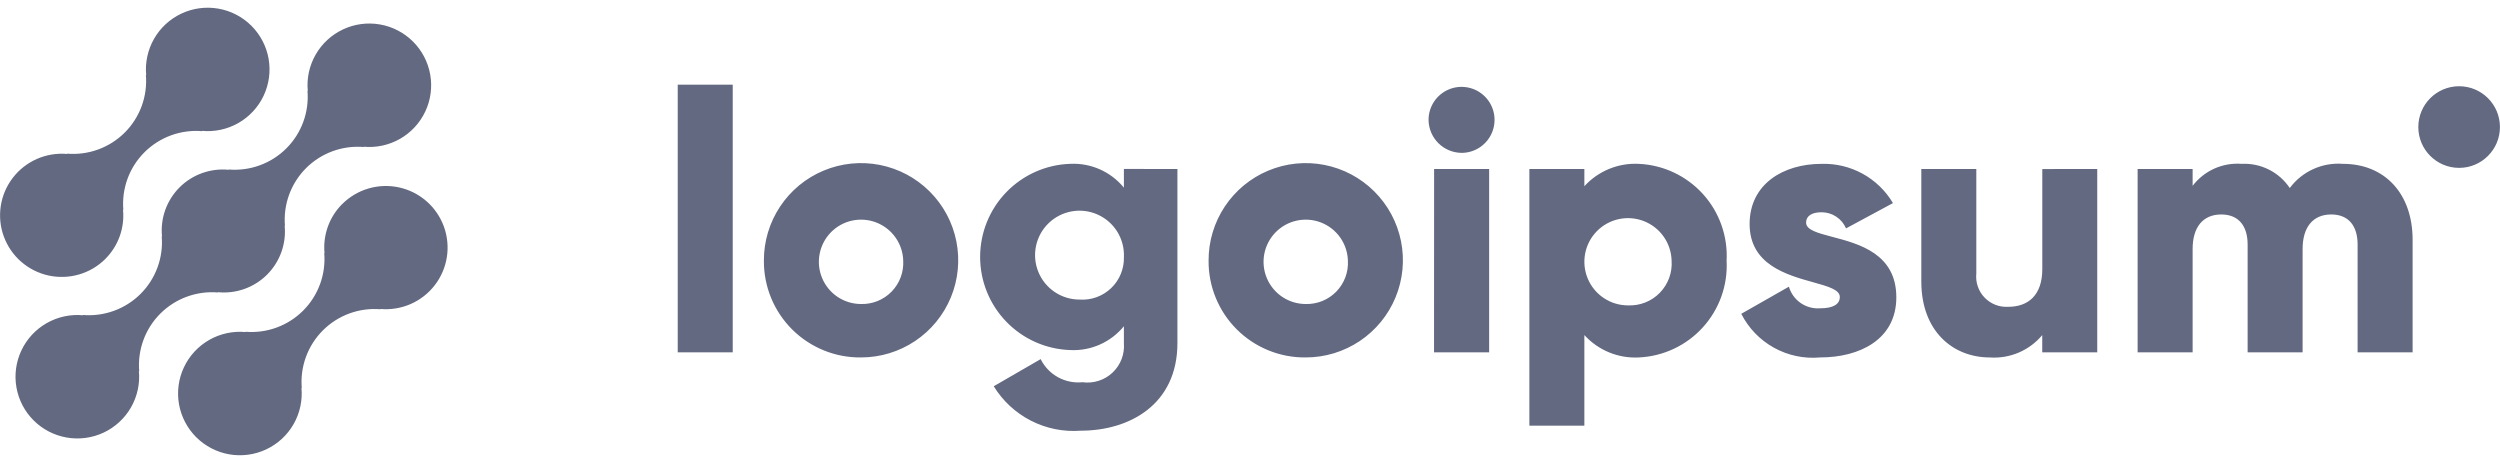 <svg width="162" height="30" viewBox="0 0 162 30" fill="none" xmlns="http://www.w3.org/2000/svg">
<path fill-rule="evenodd" clip-rule="evenodd" d="M7.759 15.305C7.562 15.855 7.246 16.356 6.833 16.77H6.835C6.36 17.247 5.773 17.595 5.127 17.784C4.481 17.973 3.798 17.996 3.141 17.852C2.483 17.707 1.873 17.398 1.367 16.956C0.861 16.513 0.475 15.95 0.245 15.318C0.015 14.687 -0.052 14.007 0.051 13.343C0.153 12.679 0.422 12.052 0.833 11.519C1.243 10.986 1.781 10.566 2.398 10.296C3.014 10.027 3.689 9.917 4.359 9.977L4.34 9.957C5.026 10.015 5.716 9.922 6.363 9.686C7.01 9.45 7.597 9.076 8.084 8.59C8.571 8.104 8.945 7.518 9.182 6.872C9.418 6.227 9.511 5.537 9.453 4.852L9.472 4.872C9.396 4.053 9.574 3.23 9.982 2.515C10.391 1.801 11.011 1.23 11.756 0.88C12.502 0.53 13.338 0.418 14.15 0.56C14.961 0.701 15.71 1.089 16.292 1.671C16.875 2.253 17.264 3 17.406 3.81C17.547 4.621 17.435 5.455 17.085 6.2C16.734 6.944 16.162 7.563 15.447 7.971C14.731 8.379 13.907 8.557 13.087 8.48L13.107 8.5C12.421 8.442 11.73 8.534 11.084 8.77C10.437 9.006 9.849 9.38 9.362 9.866C8.875 10.352 8.5 10.938 8.263 11.584C8.027 12.23 7.934 12.919 7.992 13.605L7.971 13.585C8.028 14.167 7.956 14.754 7.759 15.305ZM14.133 18.953L14.113 18.933C14.696 18.992 15.285 18.921 15.837 18.724C16.389 18.528 16.89 18.211 17.305 17.798C17.719 17.384 18.037 16.884 18.234 16.333C18.431 15.782 18.503 15.194 18.445 14.612L18.465 14.631C18.407 13.946 18.5 13.257 18.736 12.611C18.973 11.966 19.348 11.379 19.834 10.893C20.321 10.407 20.909 10.033 21.555 9.797C22.202 9.561 22.892 9.469 23.578 9.526L23.558 9.507C24.378 9.584 25.203 9.406 25.919 8.998C26.635 8.59 27.207 7.971 27.558 7.226C27.909 6.482 28.021 5.647 27.879 4.836C27.737 4.025 27.348 3.278 26.765 2.696C26.182 2.114 25.434 1.726 24.622 1.584C23.81 1.443 22.974 1.554 22.228 1.905C21.482 2.255 20.862 2.826 20.453 3.541C20.044 4.256 19.866 5.079 19.944 5.898L19.924 5.878C19.982 6.563 19.89 7.252 19.653 7.898C19.417 8.544 19.042 9.13 18.555 9.616C18.068 10.102 17.481 10.476 16.834 10.712C16.188 10.948 15.497 11.04 14.811 10.983L14.831 11.003C14.248 10.945 13.659 11.016 13.107 11.213C12.555 11.409 12.053 11.725 11.638 12.139C11.224 12.552 10.907 13.053 10.709 13.604C10.512 14.155 10.44 14.743 10.499 15.325L10.479 15.306C10.537 15.99 10.444 16.68 10.208 17.325C9.971 17.971 9.596 18.557 9.11 19.043C8.623 19.529 8.036 19.903 7.389 20.139C6.742 20.375 6.052 20.468 5.366 20.41L5.386 20.43C4.565 20.353 3.74 20.531 3.025 20.939C2.309 21.347 1.736 21.965 1.386 22.71C1.035 23.455 0.923 24.29 1.065 25.101C1.206 25.911 1.595 26.659 2.178 27.241C2.761 27.823 3.51 28.211 4.322 28.352C5.134 28.494 5.97 28.382 6.716 28.032C7.462 27.682 8.081 27.11 8.49 26.396C8.899 25.681 9.077 24.858 9 24.038L9.021 24.058C8.963 23.373 9.055 22.684 9.292 22.038C9.528 21.392 9.903 20.806 10.39 20.32C10.877 19.834 11.464 19.46 12.11 19.224C12.757 18.988 13.447 18.895 14.133 18.953ZM22.169 13.227C21.756 13.642 21.44 14.142 21.243 14.693C21.046 15.243 20.973 15.831 21.029 16.413L21.01 16.393C21.068 17.078 20.975 17.767 20.739 18.413C20.502 19.058 20.128 19.645 19.641 20.131C19.154 20.617 18.567 20.991 17.92 21.227C17.273 21.463 16.583 21.556 15.897 21.498L15.917 21.517C15.096 21.441 14.272 21.619 13.556 22.028C12.841 22.437 12.269 23.055 11.919 23.8C11.569 24.545 11.457 25.38 11.599 26.191C11.742 27.001 12.131 27.748 12.714 28.33C13.297 28.911 14.045 29.299 14.857 29.441C15.669 29.582 16.505 29.47 17.251 29.119C17.997 28.769 18.616 28.198 19.025 27.483C19.433 26.768 19.611 25.945 19.534 25.126L19.555 25.145C19.497 24.46 19.589 23.771 19.826 23.125C20.062 22.48 20.437 21.894 20.924 21.407C21.411 20.921 21.998 20.547 22.644 20.311C23.291 20.075 23.982 19.983 24.668 20.041L24.647 20.021C25.317 20.081 25.992 19.971 26.609 19.702C27.225 19.432 27.764 19.012 28.174 18.479C28.585 17.947 28.854 17.319 28.957 16.655C29.06 15.991 28.993 15.312 28.763 14.68C28.533 14.049 28.147 13.485 27.641 13.042C27.134 12.599 26.524 12.291 25.867 12.146C25.21 12.002 24.527 12.024 23.881 12.213C23.235 12.402 22.647 12.751 22.172 13.227H22.169ZM43.917 5.486H47.481V22.83H43.917V5.486ZM50.549 13.386C49.86 14.425 49.495 15.645 49.5 16.891C49.494 17.718 49.653 18.538 49.967 19.304C50.282 20.069 50.746 20.764 51.332 21.348C51.918 21.932 52.615 22.393 53.382 22.704C54.148 23.016 54.969 23.172 55.796 23.162C57.043 23.162 58.261 22.792 59.297 22.099C60.333 21.406 61.14 20.421 61.616 19.269C62.092 18.117 62.215 16.85 61.97 15.628C61.725 14.406 61.123 13.284 60.239 12.405C59.356 11.525 58.232 10.927 57.009 10.687C55.786 10.447 54.519 10.575 53.369 11.056C52.219 11.536 51.238 12.347 50.549 13.386ZM58.032 15.393C58.341 15.833 58.514 16.354 58.529 16.891C58.549 17.259 58.492 17.626 58.363 17.971C58.234 18.316 58.035 18.63 57.778 18.894C57.521 19.158 57.213 19.366 56.872 19.505C56.531 19.643 56.164 19.71 55.796 19.7C55.259 19.7 54.733 19.542 54.285 19.245C53.837 18.948 53.487 18.525 53.278 18.03C53.069 17.535 53.01 16.989 53.11 16.461C53.209 15.933 53.462 15.446 53.837 15.06C54.211 14.675 54.691 14.409 55.217 14.295C55.742 14.181 56.289 14.224 56.79 14.42C57.29 14.615 57.722 14.954 58.032 15.393ZM76.297 10.951V22.231C76.297 26.222 73.184 27.909 70.025 27.909C68.912 27.992 67.798 27.768 66.805 27.26C65.812 26.752 64.978 25.98 64.394 25.029L67.435 23.271C67.68 23.767 68.071 24.176 68.555 24.443C69.039 24.71 69.593 24.824 70.144 24.768C70.495 24.816 70.853 24.785 71.191 24.677C71.529 24.569 71.838 24.386 72.096 24.142C72.354 23.898 72.554 23.599 72.68 23.267C72.807 22.936 72.857 22.58 72.828 22.226V21.14C72.41 21.651 71.879 22.056 71.277 22.325C70.674 22.593 70.017 22.716 69.359 22.684C67.791 22.635 66.305 21.978 65.213 20.851C64.122 19.725 63.512 18.218 63.512 16.65C63.512 15.082 64.122 13.575 65.213 12.449C66.305 11.323 67.791 10.665 69.359 10.616C70.017 10.585 70.674 10.708 71.277 10.976C71.879 11.244 72.41 11.65 72.828 12.16V10.948L76.297 10.951ZM72.829 16.652C72.853 16.078 72.704 15.509 72.403 15.02C72.101 14.531 71.66 14.143 71.135 13.907C70.612 13.67 70.029 13.596 69.462 13.694C68.896 13.792 68.371 14.057 67.957 14.455C67.542 14.853 67.256 15.366 67.136 15.928C67.015 16.49 67.066 17.076 67.281 17.609C67.496 18.142 67.865 18.599 68.342 18.92C68.818 19.241 69.38 19.413 69.955 19.412C70.33 19.438 70.705 19.386 71.058 19.258C71.411 19.13 71.733 18.929 72.004 18.669C72.275 18.409 72.488 18.096 72.63 17.748C72.772 17.401 72.84 17.027 72.829 16.652ZM79.364 13.386C78.675 14.425 78.311 15.645 78.316 16.891C78.309 17.718 78.468 18.538 78.783 19.304C79.097 20.069 79.561 20.764 80.148 21.348C80.734 21.932 81.431 22.393 82.197 22.704C82.964 23.016 83.785 23.172 84.612 23.162C85.858 23.162 87.077 22.792 88.113 22.099C89.149 21.406 89.956 20.421 90.431 19.269C90.907 18.117 91.031 16.85 90.785 15.628C90.54 14.406 89.938 13.284 89.055 12.405C88.172 11.525 87.048 10.927 85.825 10.687C84.602 10.447 83.335 10.575 82.185 11.056C81.035 11.536 80.053 12.347 79.364 13.386ZM86.847 15.393C87.156 15.833 87.329 16.354 87.344 16.891C87.364 17.259 87.308 17.626 87.179 17.971C87.05 18.316 86.85 18.63 86.594 18.894C86.337 19.158 86.028 19.366 85.687 19.505C85.346 19.643 84.98 19.71 84.612 19.7C84.074 19.7 83.549 19.542 83.101 19.245C82.653 18.948 82.303 18.525 82.094 18.03C81.884 17.535 81.826 16.989 81.925 16.461C82.025 15.933 82.278 15.446 82.652 15.06C83.027 14.675 83.507 14.409 84.032 14.295C84.557 14.181 85.105 14.224 85.605 14.42C86.106 14.615 86.538 14.954 86.847 15.393ZM92.57 7.767C92.57 7.344 92.696 6.931 92.931 6.579C93.166 6.228 93.5 5.953 93.89 5.792C94.281 5.63 94.711 5.587 95.126 5.67C95.541 5.752 95.922 5.956 96.221 6.255C96.52 6.554 96.724 6.935 96.806 7.35C96.888 7.765 96.846 8.195 96.684 8.586C96.522 8.976 96.248 9.31 95.897 9.545C95.545 9.78 95.132 9.906 94.709 9.906C94.143 9.9 93.603 9.673 93.203 9.273C92.803 8.873 92.576 8.333 92.57 7.767ZM92.93 10.951H96.496V22.831H92.925L92.93 10.951ZM111.548 19.202C111.811 18.462 111.925 17.676 111.884 16.891C111.926 16.106 111.812 15.32 111.548 14.579C111.285 13.838 110.878 13.156 110.35 12.573C109.822 11.99 109.184 11.518 108.473 11.182C107.762 10.847 106.991 10.655 106.206 10.618C105.545 10.582 104.885 10.694 104.273 10.944C103.661 11.195 103.113 11.578 102.667 12.067V10.951H99.103V27.582H102.667V21.712C103.112 22.201 103.661 22.585 104.273 22.836C104.885 23.087 105.545 23.198 106.206 23.162C106.991 23.125 107.762 22.934 108.473 22.598C109.184 22.263 109.821 21.79 110.349 21.207C110.877 20.624 111.284 19.943 111.548 19.202ZM107.81 15.34C108.129 15.795 108.306 16.335 108.32 16.891C108.347 17.272 108.293 17.655 108.161 18.014C108.029 18.372 107.823 18.699 107.556 18.973C107.29 19.247 106.968 19.461 106.613 19.601C106.257 19.742 105.876 19.806 105.494 19.789C104.938 19.789 104.394 19.625 103.931 19.317C103.467 19.01 103.105 18.573 102.889 18.06C102.673 17.548 102.613 16.983 102.716 16.436C102.819 15.89 103.082 15.386 103.47 14.988C103.858 14.59 104.355 14.315 104.899 14.198C105.443 14.081 106.009 14.127 106.527 14.33C107.044 14.533 107.491 14.884 107.81 15.34ZM122.882 19.266C122.882 21.998 120.508 23.162 117.942 23.162C116.905 23.256 115.864 23.037 114.954 22.533C114.043 22.029 113.305 21.263 112.834 20.335L115.921 18.577C116.046 19.006 116.314 19.379 116.681 19.634C117.048 19.889 117.492 20.011 117.937 19.978C118.792 19.978 119.22 19.717 119.22 19.243C119.22 18.771 118.46 18.559 117.487 18.288C115.764 17.808 113.375 17.142 113.375 14.515C113.375 11.924 115.561 10.618 118.032 10.618C118.961 10.589 119.88 10.809 120.695 11.256C121.51 11.704 122.19 12.361 122.664 13.16L119.623 14.799C119.49 14.488 119.268 14.223 118.985 14.037C118.702 13.851 118.37 13.753 118.032 13.754C117.414 13.754 117.034 13.994 117.034 14.419C117.035 14.902 117.781 15.098 118.739 15.35C120.465 15.804 122.882 16.439 122.882 19.266ZM135.901 22.831V10.951L132.341 10.954V17.434C132.341 19.122 131.438 19.881 130.132 19.881C129.847 19.898 129.563 19.854 129.299 19.75C129.034 19.646 128.795 19.486 128.598 19.28C128.401 19.075 128.251 18.829 128.16 18.559C128.068 18.29 128.035 18.004 128.065 17.721V10.951H124.501V18.243C124.501 21.453 126.541 23.163 128.941 23.163C129.582 23.207 130.223 23.099 130.813 22.847C131.404 22.595 131.926 22.207 132.337 21.714V22.831H135.901ZM156.337 15.536V22.83H152.773V15.844C152.773 14.656 152.203 13.897 151.063 13.897C149.875 13.897 149.209 14.728 149.209 16.13V22.83H145.646V15.844C145.646 14.656 145.076 13.897 143.935 13.897C142.747 13.897 142.082 14.728 142.082 16.13V22.83H138.518V10.95H142.082V12.042C142.452 11.557 142.937 11.173 143.492 10.924C144.049 10.675 144.659 10.57 145.266 10.617C145.875 10.587 146.483 10.716 147.029 10.991C147.573 11.265 148.038 11.677 148.377 12.184C148.772 11.653 149.295 11.231 149.898 10.957C150.5 10.683 151.163 10.566 151.823 10.617C154.55 10.618 156.337 12.566 156.337 15.536ZM161.996 8.233C161.996 9.693 160.812 10.878 159.351 10.878C157.891 10.878 156.707 9.693 156.707 8.233C156.707 6.772 157.891 5.588 159.351 5.588C160.812 5.588 161.996 6.772 161.996 8.233Z" fill="#626981"/>
</svg>
